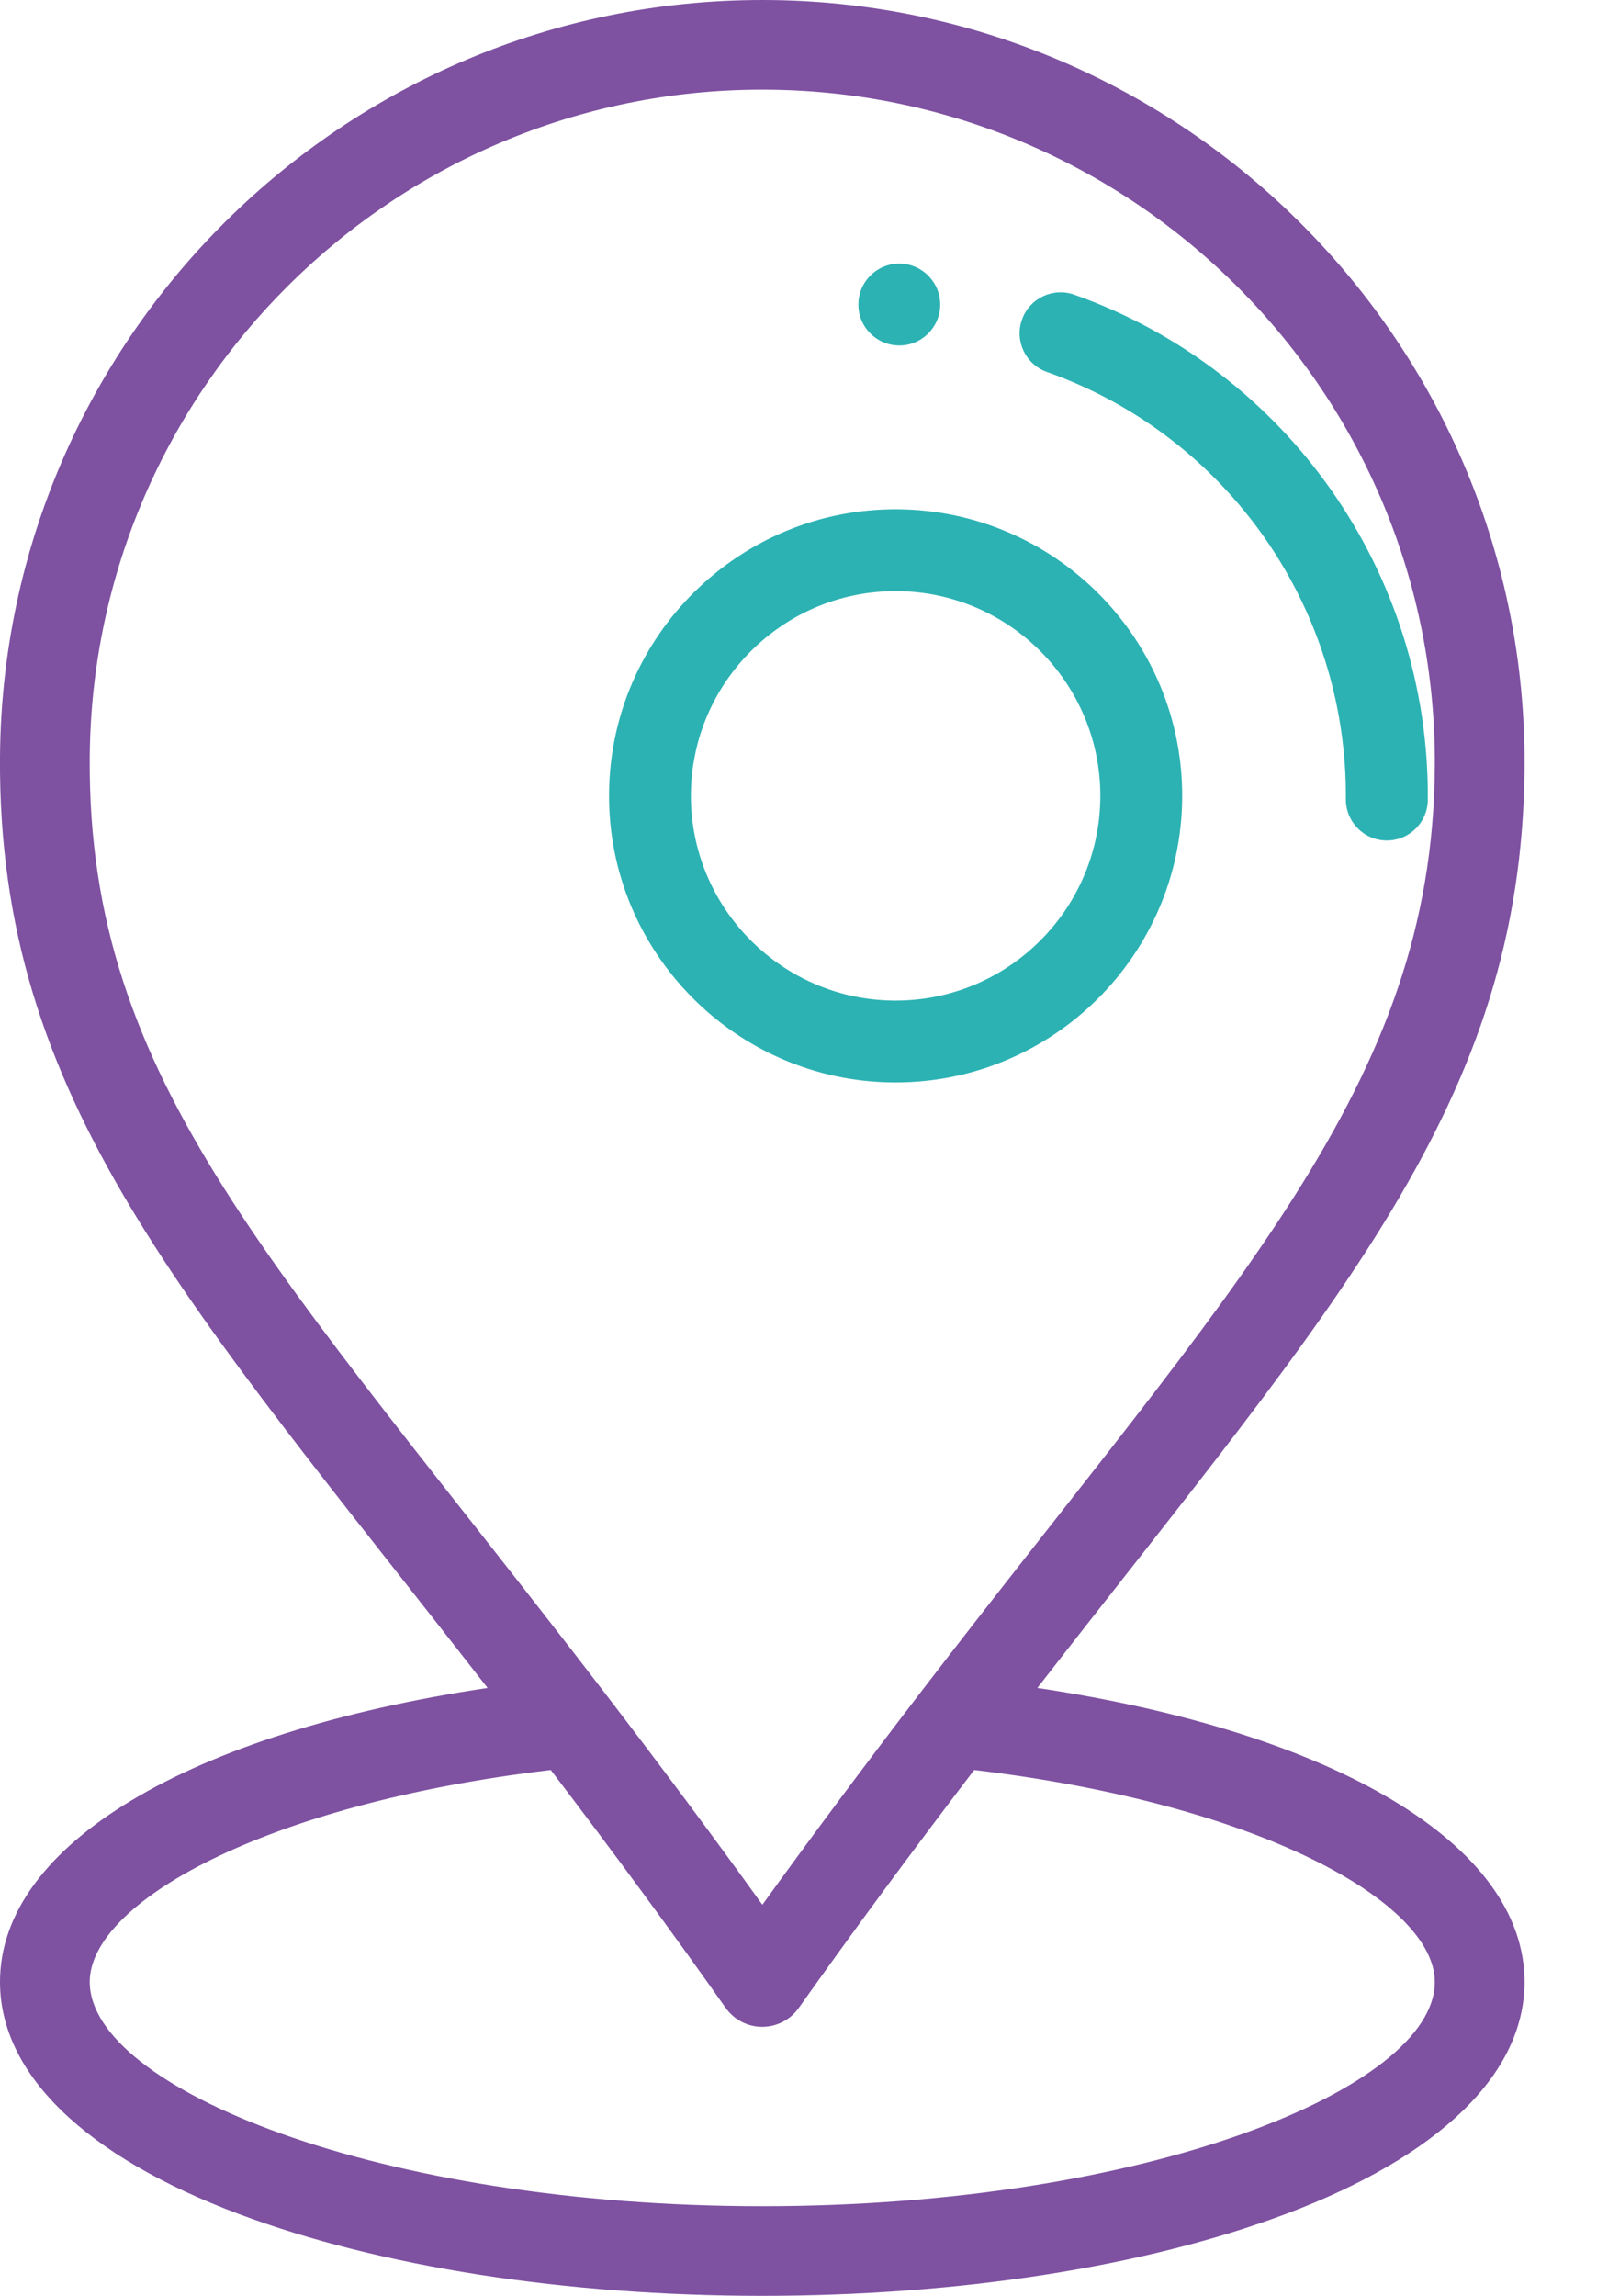 <svg width="16" height="23" viewBox="0 0 16 23" fill="none" xmlns="http://www.w3.org/2000/svg">
<path d="M9.013 2.641C8.786 2.639 8.601 2.822 8.6 3.048C8.598 3.274 8.78 3.459 9.007 3.461C9.233 3.463 9.418 3.28 9.42 3.054C9.421 2.828 9.239 2.643 9.013 2.641Z" fill="#2CB2B3"/>
<path d="M8.994 5.102C7.411 5.09 6.114 6.368 6.102 7.951C6.09 9.534 7.368 10.832 8.951 10.844C8.959 10.844 8.966 10.844 8.973 10.844C10.546 10.844 11.832 9.57 11.844 7.994C11.856 6.411 10.578 5.114 8.994 5.102ZM8.973 10.024C8.968 10.024 8.963 10.024 8.957 10.024C7.827 10.015 6.913 9.088 6.922 7.957C6.93 6.832 7.849 5.922 8.972 5.922C8.978 5.922 8.983 5.922 8.988 5.922C10.119 5.93 11.032 6.857 11.024 7.988C11.015 9.114 10.097 10.024 8.973 10.024Z" fill="#2CB2B3"/>
<path d="M10.762 2.952C10.549 2.877 10.314 2.988 10.239 3.202C10.163 3.416 10.275 3.65 10.488 3.726C12.295 4.366 13.499 6.087 13.484 8.007C13.483 8.234 13.665 8.419 13.892 8.42C13.893 8.42 13.894 8.42 13.895 8.42C14.12 8.42 14.303 8.239 14.305 8.013C14.322 5.743 12.898 3.709 10.762 2.952Z" fill="#2CB2B3"/>
<path d="M10.393 16.91C13.381 13.065 15.248 11.059 15.274 7.694C15.305 3.461 11.869 0 7.636 0C3.452 0 0.032 3.388 0 7.58C-0.025 11.036 1.876 13.039 4.885 16.91C1.892 17.357 0 18.481 0 19.855C0 20.776 0.851 21.602 2.397 22.182C3.803 22.709 5.664 23 7.637 23C9.609 23 11.47 22.709 12.877 22.182C14.422 21.602 15.274 20.776 15.274 19.855C15.274 18.482 13.383 17.358 10.393 16.91ZM0.899 7.586C0.927 3.888 3.944 0.898 7.636 0.898C11.372 0.898 14.403 3.953 14.375 7.687C14.351 10.883 12.371 12.852 9.209 16.973C8.646 17.708 8.128 18.403 7.638 19.082C7.149 18.402 6.641 17.72 6.069 16.973C2.777 12.679 0.874 10.859 0.899 7.586ZM7.637 22.102C3.78 22.102 0.899 20.916 0.899 19.855C0.899 19.069 2.621 18.076 5.518 17.732C6.158 18.572 6.719 19.335 7.27 20.115C7.354 20.234 7.491 20.305 7.636 20.305C7.637 20.305 7.637 20.305 7.637 20.305C7.782 20.305 7.919 20.234 8.003 20.115C8.549 19.346 9.125 18.564 9.76 17.732C12.654 18.077 14.375 19.07 14.375 19.856C14.375 20.916 11.493 22.102 7.637 22.102Z" fill="#7e51a1"/>
</svg>
